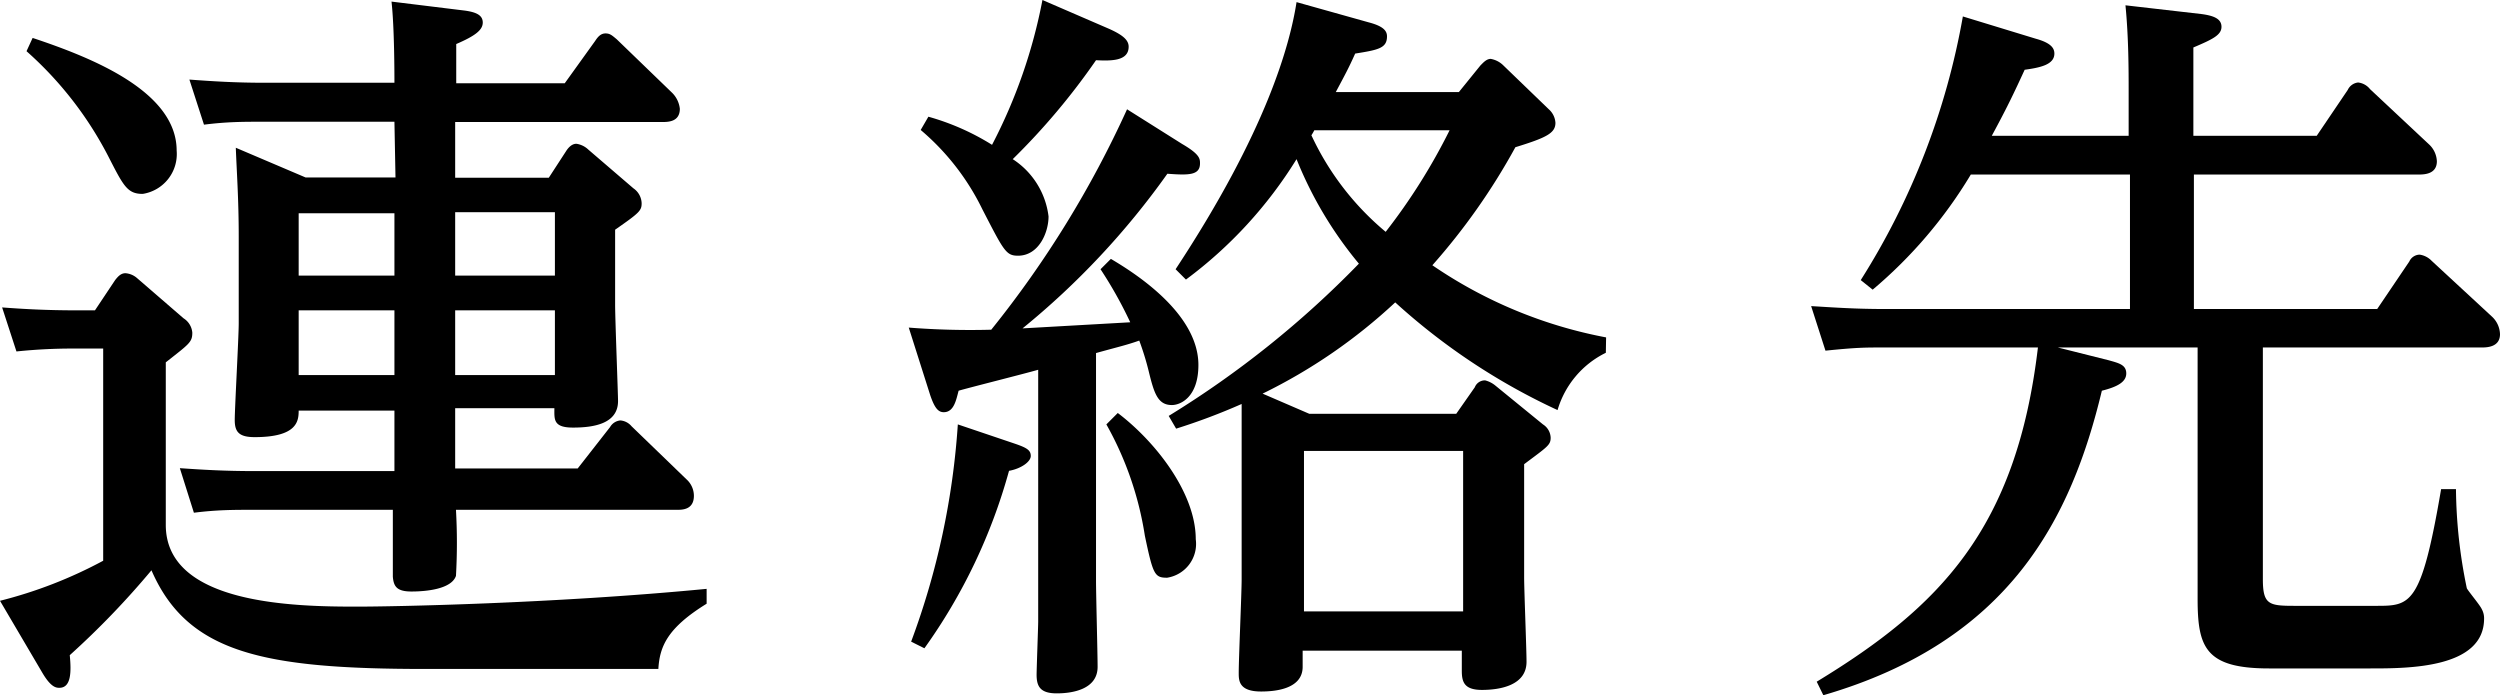 <svg xmlns="http://www.w3.org/2000/svg" viewBox="0 0 94.25 26.21"><title>recruit_4</title><g id="レイヤー_2" data-name="レイヤー 2"><g id="レイヤー_1-2" data-name="レイヤー 1"><path d="M4.34,10.56c.11-.14.22-.26.39-.26a.75.75,0,0,1,.42.17L6.92,12a.71.71,0,0,1,.33.54c0,.36-.11.42-1,1.12v6.13c0,3,4.85,3.08,7.2,3.08,1.32,0,7.39-.11,13.19-.67l0,.56c-1.49.92-1.77,1.62-1.82,2.46H16.07c-6.13,0-9-.59-10.36-3.72A31.38,31.38,0,0,1,2.63,24.7c.06.61.06,1.23-.39,1.23-.11,0-.31,0-.64-.56L0,22.65a16.9,16.9,0,0,0,3.89-1.51v-8H2.8a20.54,20.54,0,0,0-2.18.11L.08,11.59c.79.06,1.68.11,2.8.11h.7ZM1.23,1.43c2.19.73,5.43,2,5.43,4.25A1.52,1.52,0,0,1,5.38,7.31c-.59,0-.73-.31-1.32-1.46A13.68,13.68,0,0,0,1,1.93ZM14.87,4.59h-5c-.7,0-1.31,0-2.18.11L7.14,3c.81.06,1.71.12,2.83.12h4.9c0-.28,0-2.08-.11-3.06l2.77.34c.42.06.67.17.67.45s-.28.5-1,.81V3.14h4.09l1.15-1.6c.11-.17.22-.28.39-.28s.25.08.42.22l2.07,2a1,1,0,0,1,.31.62c0,.5-.45.5-.67.5H17.16v2.1h3.53l.65-1c.05-.08.19-.28.39-.28a.83.83,0,0,1,.45.22l1.7,1.46a.71.71,0,0,1,.31.56c0,.28-.08.36-1,1v2.82c0,.56.11,3.36.11,3.64,0,.87-.95,1-1.7,1s-.7-.31-.7-.73H17.16v2.27h4.62L23,16.1a.5.5,0,0,1,.39-.25.62.62,0,0,1,.42.22l2.07,2a.84.84,0,0,1,.28.62c0,.53-.44.53-.64.53H17.19a22.13,22.13,0,0,1,0,2.49c-.17.5-1.12.59-1.68.59s-.67-.2-.7-.56c0,0,0-2.1,0-2.52H9.52c-.7,0-1.34,0-2.21.11l-.53-1.68c.86.06,1.7.11,2.82.11h5.27V15.48H11.26c0,.4-.06,1-1.66,1-.58,0-.75-.19-.75-.64S9,12.71,9,12.18V8.9c0-1.4-.08-2.49-.11-3.33l2.63,1.12h3.39Zm0,3.45H11.26v2.35h3.61Zm0,3.66H11.26v2.44h3.61Zm2.29-1.31h3.76V8H17.16Zm0,3.75h3.76V11.7H17.16Z"/><path d="M44.57,5.43c.67.39.67.56.67.73,0,.45-.42.45-1.23.39a29.56,29.56,0,0,1-5.46,5.83l4.06-.23a15.76,15.76,0,0,0-1.12-2l.39-.39c.95.56,3.3,2.07,3.3,4,0,1.21-.67,1.51-1,1.51-.53,0-.67-.44-.87-1.26a10.46,10.46,0,0,0-.36-1.17c-.48.17-.73.22-1.63.47V21.9c0,.5.06,2.77.06,3.24,0,.84-.93,1-1.54,1s-.76-.25-.76-.7c0-.22.06-1.84.06-2V13.94c-.48.14-2.63.68-3,.79-.09.33-.17.81-.56.81-.2,0-.34-.14-.51-.64l-.81-2.55a29.56,29.56,0,0,0,3.11.08,38.91,38.91,0,0,0,5.12-8.31ZM38.24,16.72c.47.16.62.25.62.47s-.37.48-.82.56a21.06,21.06,0,0,1-3.19,6.69l-.5-.25A28.83,28.83,0,0,0,36.11,16ZM35,4.4A9.19,9.19,0,0,1,37.4,5.46,19.8,19.8,0,0,0,39.3,0l2.52,1.09c.51.23.73.42.73.67,0,.54-.64.54-1.23.51A25.64,25.64,0,0,1,38.18,6a3,3,0,0,1,1.35,2.16c0,.61-.37,1.48-1.15,1.48-.45,0-.53-.17-1.34-1.74a9.17,9.17,0,0,0-2.33-3Zm7.14,11.17c1.4,1.06,2.94,3,2.94,4.76A1.29,1.29,0,0,1,44,21.78c-.47,0-.53-.11-.84-1.59A12.42,12.42,0,0,0,41.71,16Zm18.4-2.27a3.5,3.5,0,0,0-1.82,2.16A24.09,24.09,0,0,1,52.6,11.4a20.5,20.5,0,0,1-5,3.44l1.76.76H54.9l.7-1a.41.41,0,0,1,.39-.26,1,1,0,0,1,.39.2L58.17,16a.62.62,0,0,1,.29.5c0,.28-.12.34-1,1v4.26c0,.5.09,2.71.09,3.19,0,.89-1,1.06-1.68,1.06s-.76-.31-.76-.73v-.75h-6v.61c0,.87-1.12.93-1.57.93-.84,0-.84-.42-.84-.7,0-.56.11-3,.11-3.53V17.36c0-.39,0-.81,0-2.13a23.52,23.52,0,0,1-2.47.93l-.28-.48a36.81,36.81,0,0,0,7.17-5.74A14.71,14.71,0,0,1,48.88,6a16.33,16.33,0,0,1-4.17,4.54l-.39-.39C47.76,4.93,48.63,1.68,48.88.08l2.71.76c.54.14.7.31.7.53,0,.45-.33.51-1.2.65-.25.56-.39.81-.73,1.45H55l.81-1c.11-.11.23-.25.39-.25a.89.89,0,0,1,.48.25l1.71,1.65a.74.74,0,0,1,.25.51c0,.39-.34.56-1.51.92A24.22,24.22,0,0,1,54,10a17.24,17.24,0,0,0,6.55,2.72ZM49.16,17v6.05h6V17Zm.39-12.09a1.86,1.86,0,0,1-.11.19,10.48,10.48,0,0,0,2.8,3.64,22.51,22.51,0,0,0,2.41-3.83Z"/><path d="M80.25,5.12V3.42c0-.73,0-2-.12-3.22L83,.53c.44.06.75.17.75.48s-.33.47-1.06.78V5.12h4.65l1.17-1.73a.49.49,0,0,1,.39-.28.67.67,0,0,1,.45.25l2.21,2.07a.92.92,0,0,1,.31.65c0,.5-.5.5-.7.5H82.71v5.07h6.91l1.21-1.79a.44.44,0,0,1,.39-.26.78.78,0,0,1,.45.23l2.27,2.1a.94.94,0,0,1,.31.67c0,.48-.48.5-.68.5H85.31v8.74c0,.95.23,1,1.18,1h3.08c1.31,0,1.71,0,2.46-4.4l.56,0A19,19,0,0,0,93,22.18c.08.14.5.64.56.78a.71.71,0,0,1,.09.36c0,1.88-2.86,1.88-4.29,1.88H85.54c-2.41,0-2.69-.81-2.69-2.63V13.1H77.58l1.91.48c.39.11.67.17.67.5s-.36.51-.92.65c-1.15,4.79-3.45,9.43-10.5,11.48l-.25-.51c4.64-2.82,7.53-5.76,8.34-12.6H71c-.7,0-1,0-2.18.12l-.54-1.68c.84.05,1.65.11,2.8.11h9.22V6.58h-6a17.32,17.32,0,0,1-3.7,4.34l-.45-.36A27.46,27.46,0,0,0,74,.62l2.75.84c.58.16.7.36.7.56,0,.42-.54.53-1.12.61-.4.87-.65,1.4-1.24,2.49Z"/></g></g></svg>